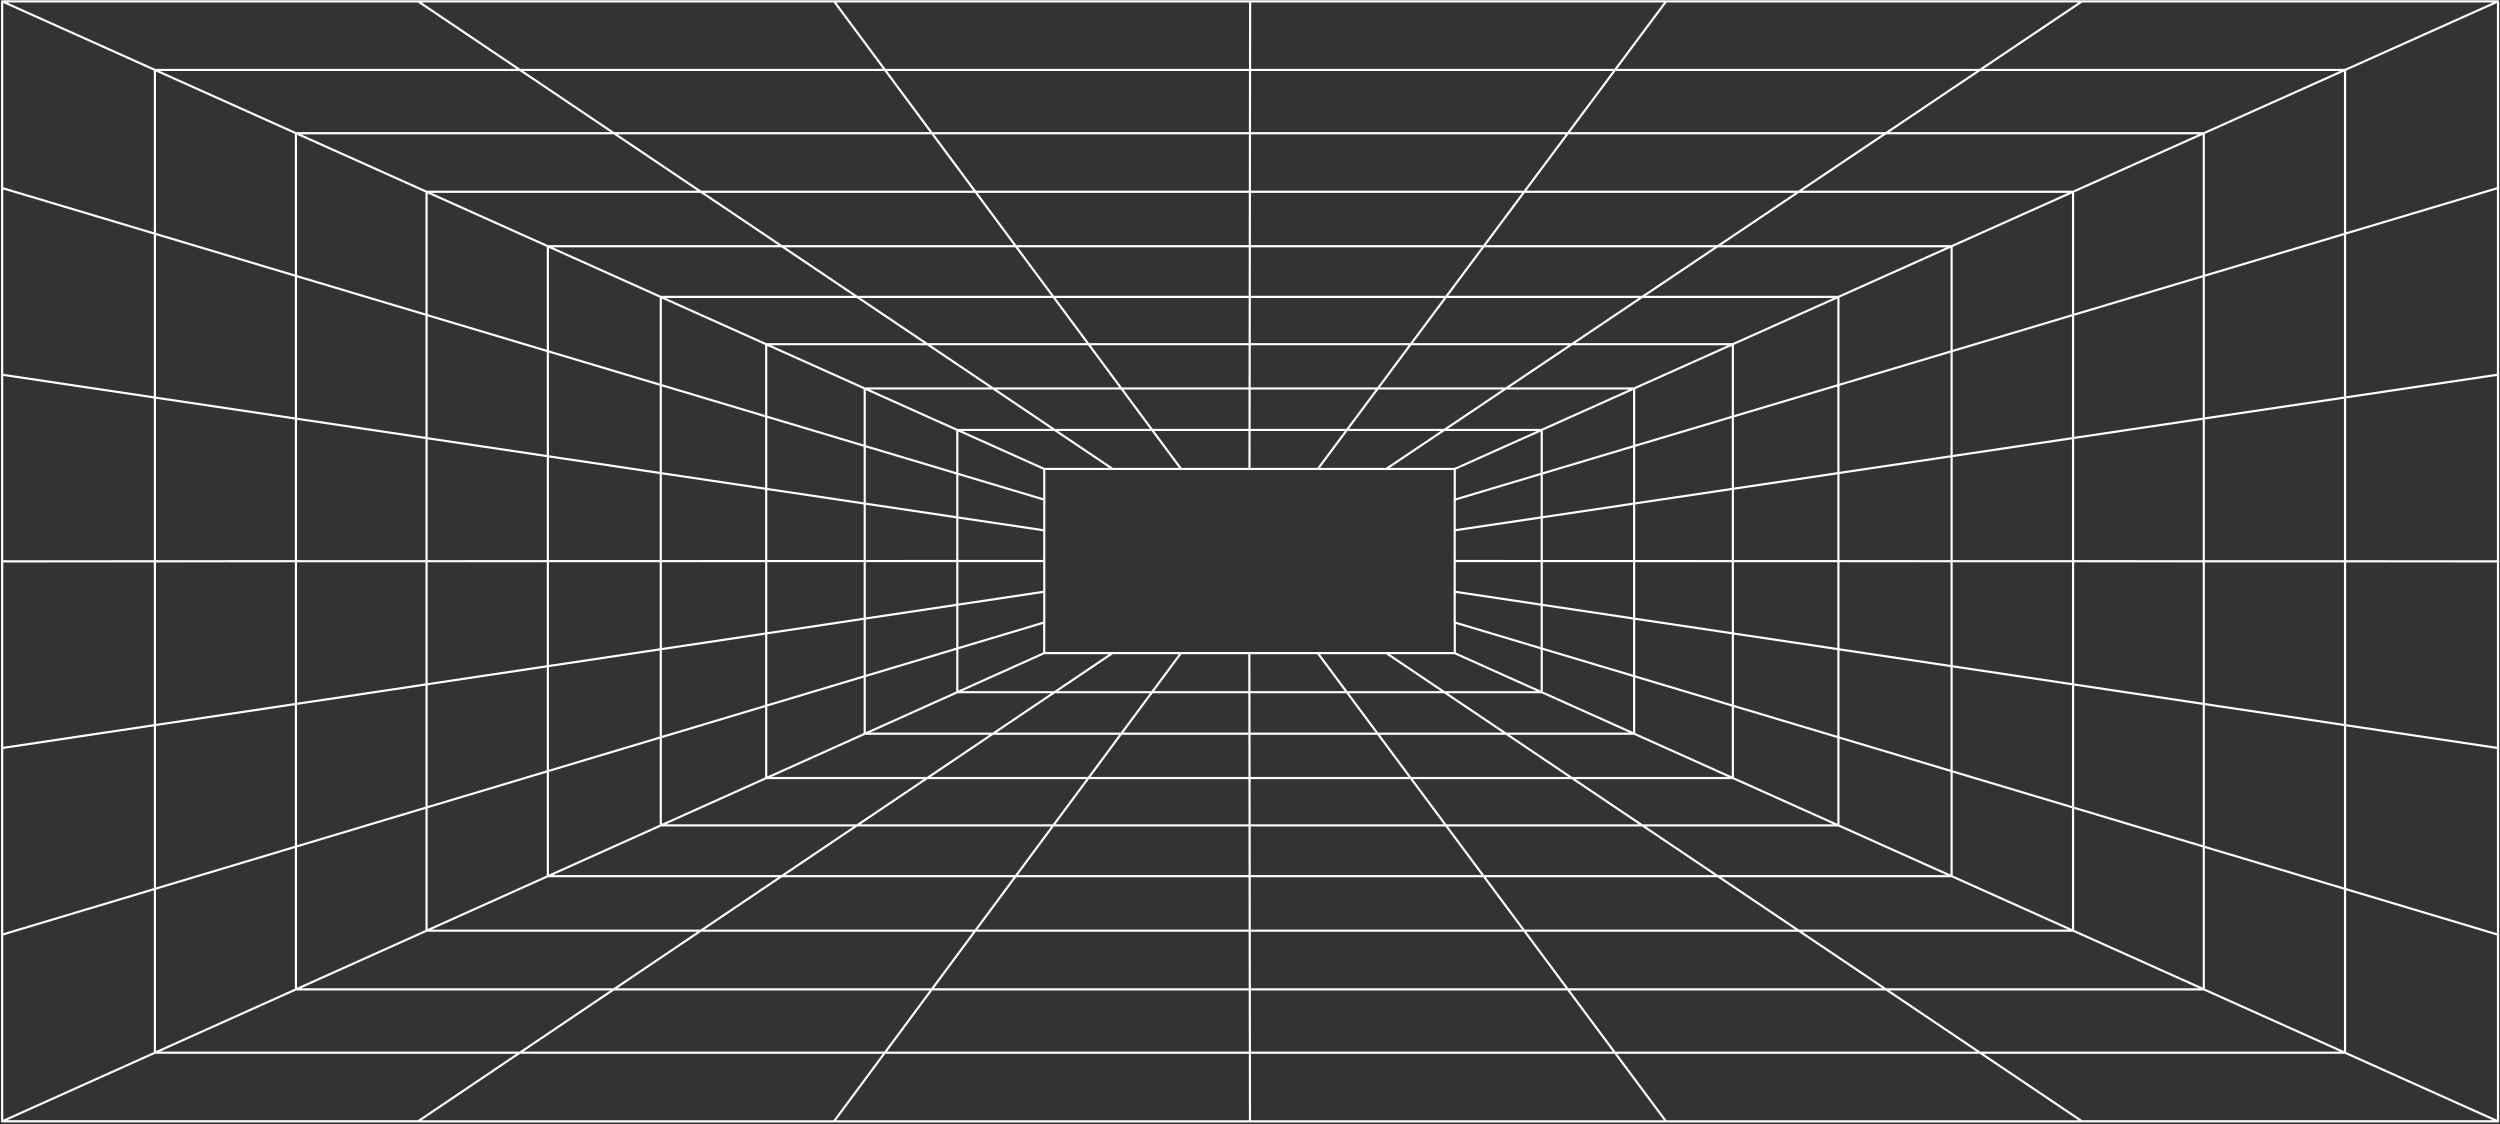 <svg width="1250" height="562" viewBox="0 0 1250 562" fill="none" xmlns="http://www.w3.org/2000/svg">
<rect x="0" y="0" width="1250" height="562" fill="#333333" stroke="none"/>
<path d="M1248.98 560.659H1041L990.007 526.34L942.934 494.66L899.336 465.321L858.852 438.068L821.149 412.696L785.958 389.015L753.027 366.852L722.15 346.081L693.154 326.557M1249 560.659V0.691M1.079 467.328V94.006M1.079 467.328V560.659H209.016L259.914 526.34L306.908 494.66L350.427 465.321L390.848 438.068L428.488 412.696L463.616 389.015L496.483 366.852L527.297 346.081L556.246 326.557H727.286L770.772 346.081M1.079 467.328L77.465 444.438L147.989 423.303L213.298 403.732L273.946 385.569L330.422 368.655L383.137 352.862L432.454 338.082L478.69 324.234L522.13 311.224V234.476L478.69 214.984M1.079 0.675H1248.98M1041.02 560.675H209.063M77.449 34.978V526.356H1172.5L1101.9 494.676M1101.9 494.676H147.973V66.61M1101.9 494.676V66.61L1172.5 34.962H77.465L1.079 0.691V94.021L77.465 116.864L147.989 137.952L213.298 157.475L273.946 175.606L330.422 192.489L383.137 208.25L432.454 222.999L478.69 236.831L522.13 249.825M147.973 66.61L77.449 34.962M147.973 66.61H942.918L989.992 34.962L1040.98 0.691M1036.53 465.336H213.282V95.918M975.817 438.083H273.93V123.124M1248.98 0.706L1172.52 34.978V116.88L1101.92 137.967L1036.54 157.491L975.833 175.622L919.294 192.505L866.516 208.266L817.135 223.015L770.835 236.847L727.349 249.841V311.24L770.835 324.25L817.135 338.097L866.516 352.878L919.294 368.67L975.833 385.585L1036.54 403.748L1101.92 423.318L1172.52 444.454V526.356L1248.98 560.675M919.262 412.696H330.39V148.448M1101.9 66.594L1036.53 95.887M1036.53 95.887V465.305L1101.9 494.645M1036.53 95.887H213.282L147.973 66.594M1248.98 94.006L1172.52 116.848V444.438L1248.98 467.328M209.063 0.691L259.961 34.962L306.956 66.61L350.474 95.903L390.895 123.108L428.535 148.448L463.663 172.097L496.531 194.228L527.344 214.968L556.294 234.46H693.122L722.118 214.968L752.995 194.228L785.926 172.097L821.117 148.448L858.82 123.108L899.305 95.903L942.902 66.61H1101.88M1036.51 95.903L975.802 123.108V438.068L1036.51 465.321M213.251 95.903L273.898 123.108H975.786M832.984 560.659L807.464 526.34L783.904 494.66L762.081 465.321L741.823 438.068L722.956 412.696L705.337 389.015L688.855 366.852L673.401 346.081L658.879 326.557M417 560.659L442.425 526.34L465.907 494.66L487.65 465.321L507.845 438.068L526.649 412.696L544.205 389.015L560.623 366.852L576.014 346.081L590.473 326.557M383.105 172.097V389.015H866.453L817.072 366.852M522.098 295.858L478.659 302.371L432.423 309.311L383.105 316.709L330.39 324.613L273.914 333.086L213.267 342.176L147.957 351.977L77.434 362.552L1.047 374.013M522.067 265.175L478.627 258.694L432.391 251.785L383.073 244.419L330.358 236.547L273.882 228.105L213.235 219.047L147.926 209.294L77.402 198.765L1.016 187.352M975.754 123.108L919.215 148.448V412.696L975.754 438.068M273.867 123.108L330.343 148.448H919.231M624.984 560.659L624.937 526.34L624.889 494.66L624.858 465.321L624.826 438.068L624.795 412.696L624.763 389.015L624.731 366.852L624.7 346.081L624.668 326.557M522.051 280.509H478.612L432.375 280.54H383.058L330.343 280.572H273.867L213.219 280.603H147.91L77.386 280.651L1 280.683M919.199 148.448L866.421 172.097M866.421 172.097V389.015L919.199 412.696M866.421 172.097H383.026M330.311 148.448L383.026 172.097M383.026 172.097L432.344 194.228H817.056L866.437 172.097M817.072 366.852V194.228L770.772 214.968H478.596L432.359 194.228V366.852H817.072ZM478.659 346.081L522.098 326.557V311.208M770.867 214.984V346.096M770.867 346.096L817.167 366.868M770.867 346.096H478.69L432.454 366.868L383.137 389.031L330.422 412.711L273.946 438.083L213.298 465.336L147.989 494.676L77.465 526.356L1.079 560.675M478.659 214.984V346.096M1248.97 374.013L1172.5 362.552L1101.9 351.977L1036.53 342.176L975.817 333.086L919.278 324.613L866.5 316.709L817.119 309.311L770.82 302.371L727.333 295.858M1248.97 187.336L1172.5 198.75L1101.9 209.278L1036.53 219.031L975.817 228.089L919.278 236.531L866.5 244.403L817.119 251.77L770.82 258.678L727.333 265.159M658.927 234.46L673.449 214.968L688.903 194.228L705.384 172.097L723.003 148.448L741.871 123.108L762.129 95.903L783.951 66.61L807.512 34.962L833.032 0.691M590.536 234.46L576.077 214.968L560.686 194.228L544.268 172.097L526.712 148.448L507.908 123.108L487.713 95.903L465.97 66.61L442.488 34.962L417.063 0.691M1249 280.683L1172.53 280.651H1101.93L1036.56 280.603H975.849L919.31 280.572H866.532L817.151 280.54H770.851L727.365 280.509M624.747 234.46L624.779 214.968L624.81 194.228L624.842 172.097L624.874 148.448L624.905 123.108L624.937 95.903L624.968 66.61L625.016 34.962L625.063 0.691M727.38 234.46V249.809M522.146 234.46H556.357M693.185 234.46H727.396L770.883 214.968M727.396 311.208V326.557M556.357 326.557H522.146" stroke="white" stroke-width="1.085" stroke-linecap="round" stroke-linejoin="round"/>
</svg>
